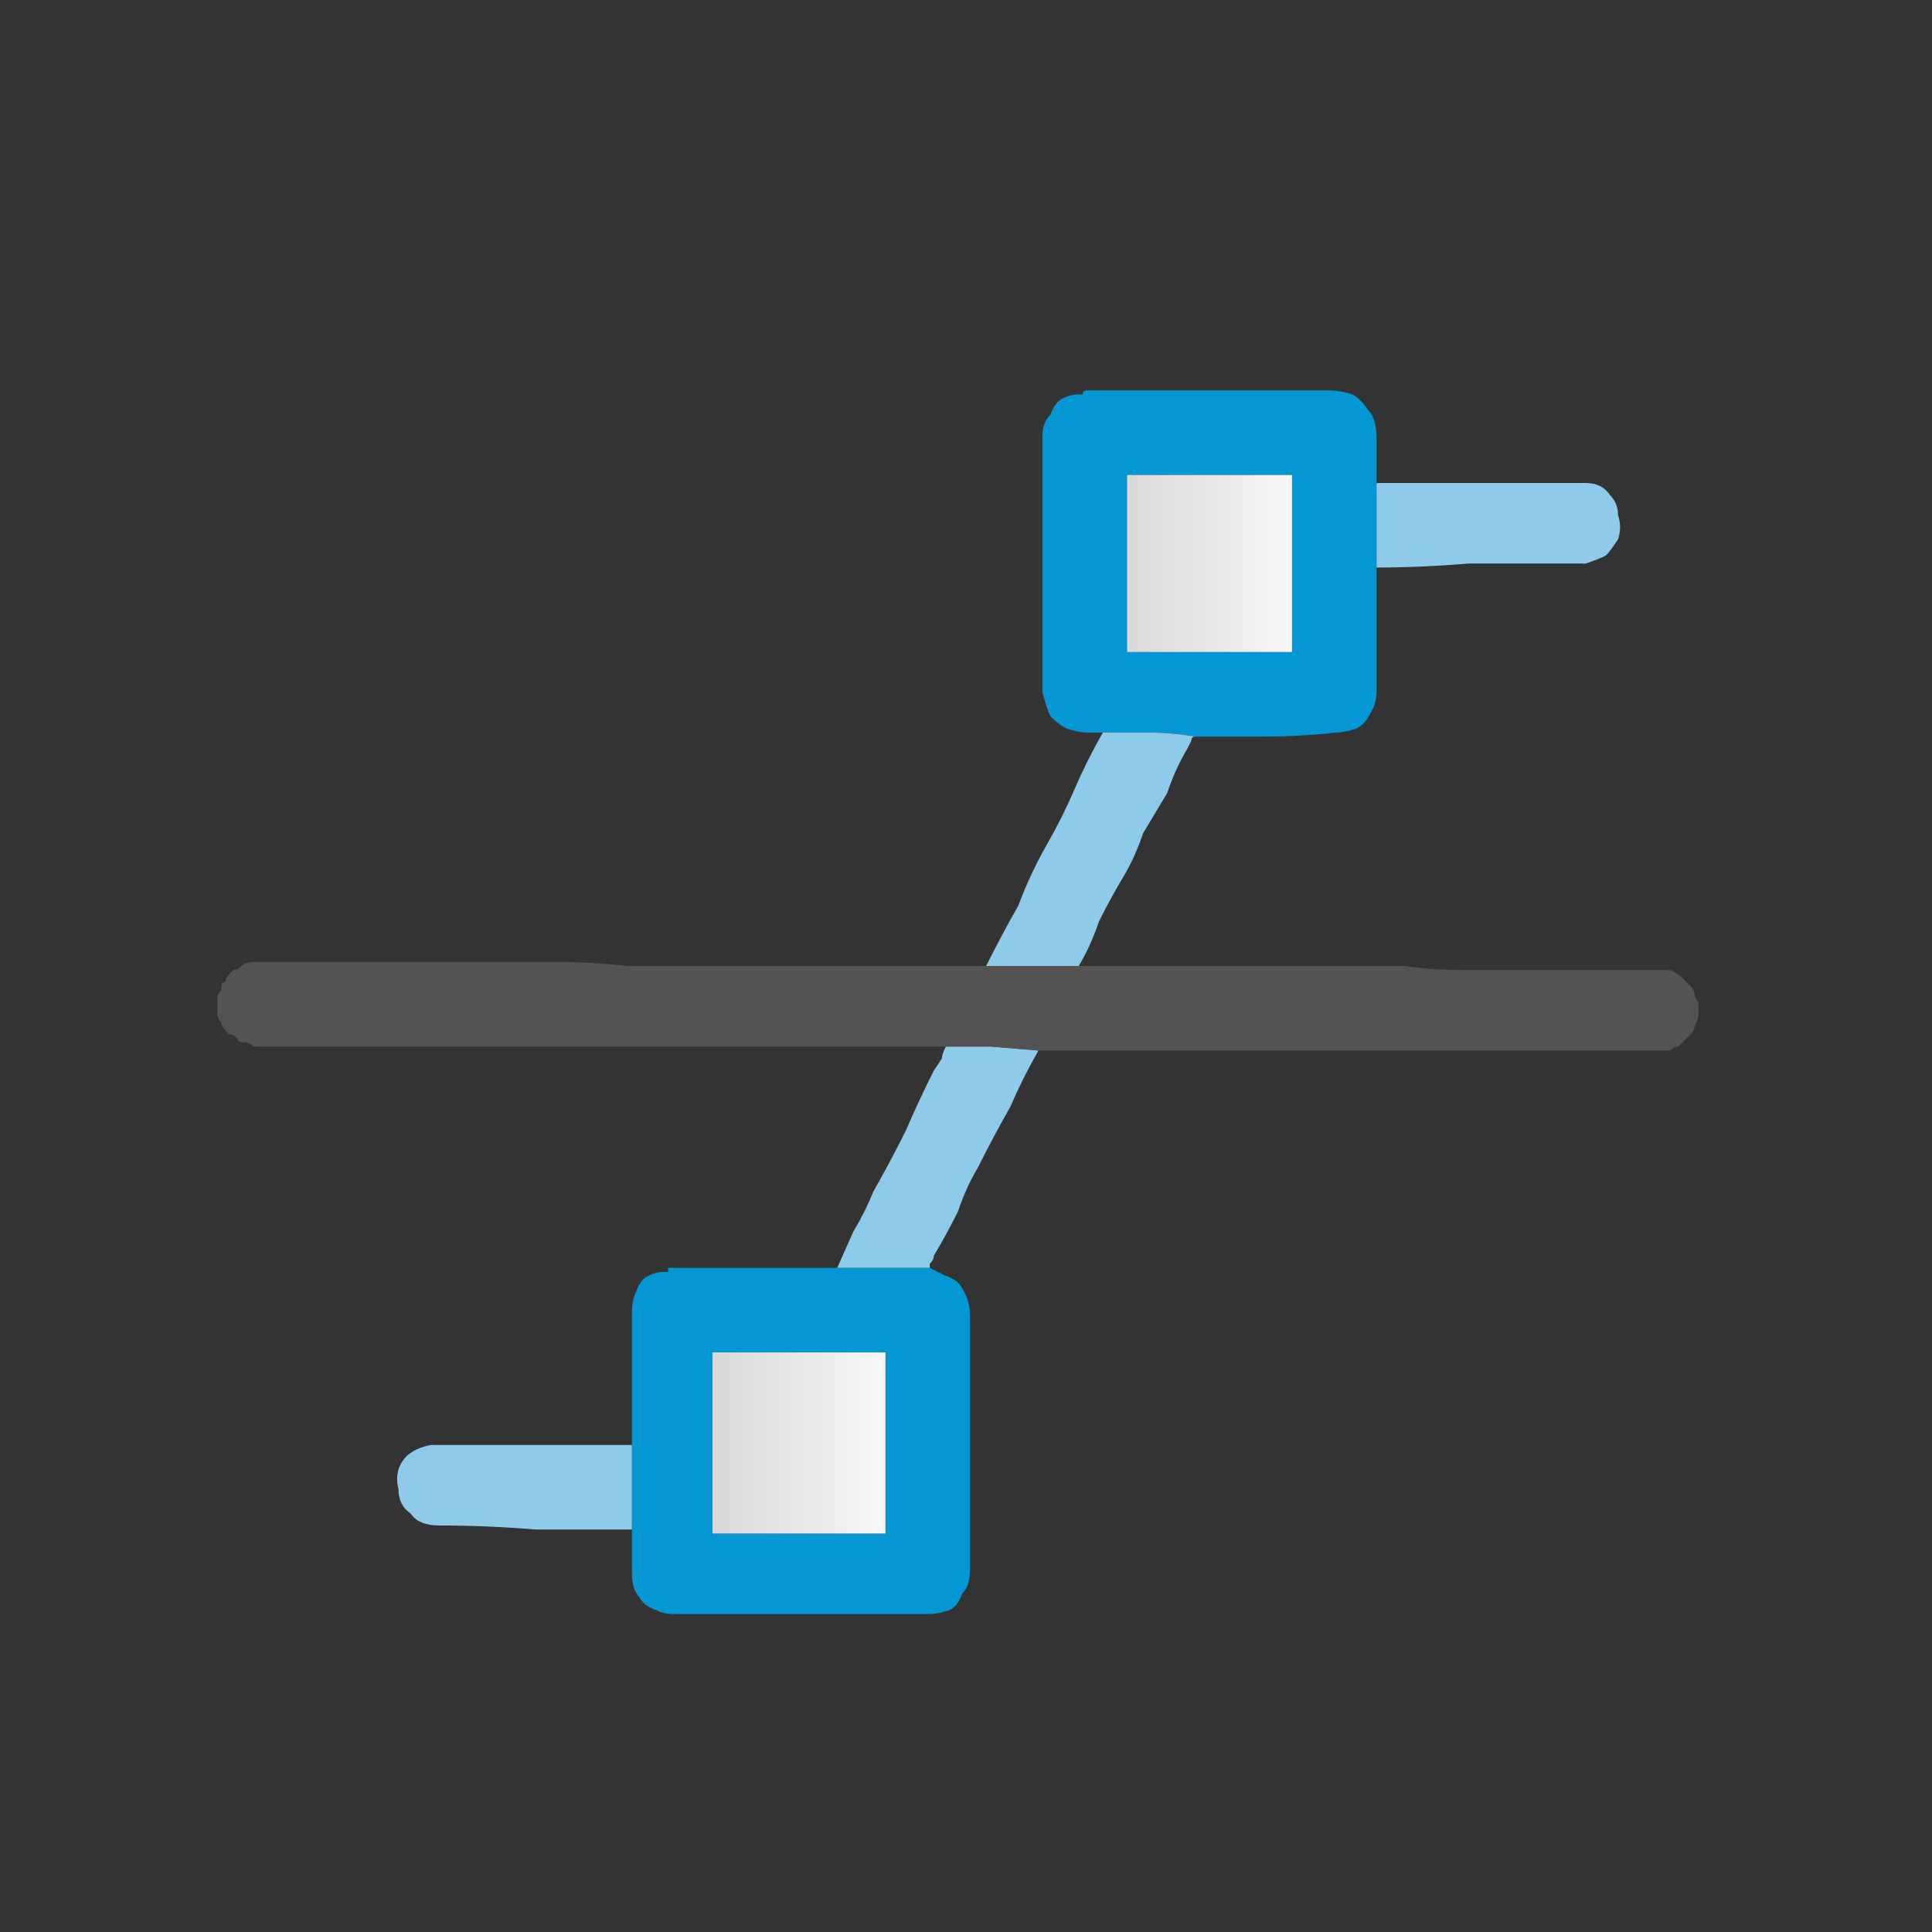 <svg xmlns="http://www.w3.org/2000/svg" height="24" width="24">
  <rect width="100%" height="100%" fill="#333333" stroke="none"/>
  <defs>
    <linearGradient gradientTransform="matrix(0.002 0 0 0.002 15 5.4)" gradientUnits="userSpaceOnUse" id="gradient0" spreadMethod="pad" x1="-819.2" x2="819.2">
      <stop offset="0" stop-color="#D0D0D0" />
      <stop offset="0.992" stop-color="#FFFFFF" />
    </linearGradient>
    <linearGradient gradientTransform="matrix(0.002 0 0 0.002 9.9 16.3)" gradientUnits="userSpaceOnUse" id="gradient1" spreadMethod="pad" x1="-819.2" x2="819.2">
      <stop offset="0" stop-color="#D0D0D0" />
      <stop offset="0.992" stop-color="#FFFFFF" />
    </linearGradient>
  </defs>
  <g>
    <path d="M17.1 6 L17.1 7.05 17.1 8.6 Q17.1 8.75 17 8.9 16.95 9 16.85 9.05 16.7 9.1 16.6 9.1 16.15 9.15 15.7 9.15 15.3 9.15 14.85 9.15 14.55 9.1 14.25 9.1 13.95 9.1 13.7 9.1 L13.6 9.1 Q13.55 9.1 13.5 9.1 13.4 9.1 13.25 9.05 13.15 9 13.05 8.9 13 8.8 12.95 8.6 L12.95 5.4 Q12.95 5.25 13.05 5.15 13.1 5 13.2 4.95 13.3 4.9 13.4 4.9 13.4 4.9 13.4 4.9 13.4 4.9 13.45 4.9 13.45 4.85 13.5 4.85 L16.5 4.85 Q16.65 4.85 16.8 4.9 16.9 4.95 17 5.1 17.1 5.2 17.1 5.45 L17.1 6 M14.6 8.1 L16.05 8.1 Q16.05 8.1 16.05 8.1 16.05 8.1 16.05 8.05 L16.05 6.6 16.05 6.45 16.05 5.95 Q16.05 5.9 16.05 5.9 16.05 5.9 16.05 5.9 L16 5.9 14 5.9 Q14 5.9 14 5.95 L14 8.05 Q14 8.1 14 8.1 14 8.1 14 8.1 L14.05 8.1 14.45 8.1 14.6 8.1 M10.4 15.75 Q10.65 15.75 10.95 15.75 11.2 15.75 11.45 15.75 11.5 15.75 11.5 15.75 11.5 15.75 11.55 15.75 11.65 15.8 11.75 15.85 11.9 15.9 11.95 16 12.05 16.15 12.05 16.35 L12.05 19.5 Q12.05 19.7 11.95 19.8 11.9 19.95 11.8 20 11.65 20.05 11.55 20.05 L8.35 20.05 Q8.25 20.05 8.15 20 8 19.95 7.95 19.85 7.85 19.75 7.85 19.55 L7.85 19.25 Q7.85 19.15 7.85 19 7.85 18.75 7.85 18.5 7.85 18.25 7.85 17.95 7.85 17.55 7.85 17.15 7.85 16.75 7.85 16.3 7.85 16.15 7.9 16.05 7.95 15.9 8.05 15.85 8.15 15.8 8.25 15.8 8.25 15.8 8.3 15.8 8.3 15.75 8.3 15.75 8.85 15.75 9.35 15.75 9.85 15.75 10.4 15.75 M8.85 18.5 L8.85 19 Q8.85 19 8.85 19.05 8.9 19.05 8.9 19.05 L11 19.05 Q11 19.05 11 19.05 11 19 11 19 L11 18.95 11 16.85 Q11 16.8 11 16.8 11 16.8 11 16.8 L10.8 16.8 10.6 16.8 8.9 16.8 8.85 16.8 Q8.85 16.8 8.85 16.85 L8.85 18.45 8.85 18.5" fill="#0597D3" stroke="none" />
    <path d="M8.85 18.5 Q8.85 18.5 8.85 18.5 L8.85 18.45 Q8.85 18.45 8.85 18.5 M17.1 7.05 L17.1 6 Q17.7 6 18.35 6 19 6 19.6 6 L19.65 6 Q19.65 6 19.65 6 19.7 6 19.7 6 19.9 6 20 6.15 20.1 6.25 20.1 6.4 20.15 6.55 20.1 6.7 20 6.85 19.95 6.9 19.85 6.95 19.7 7 19.55 7 19.4 7 18.85 7 18.25 7 17.65 7.05 17.1 7.05 M13.7 9.1 Q13.95 9.1 14.25 9.1 14.55 9.1 14.85 9.15 14.8 9.15 14.8 9.2 L14.75 9.3 Q14.6 9.55 14.5 9.85 14.35 10.1 14.2 10.35 14.1 10.65 13.95 10.9 13.8 11.15 13.65 11.45 13.55 11.75 13.4 12 L13.15 12 Q13.05 12 12.9 12 12.75 12 12.6 12 12.4 12 12.25 12 12.45 11.6 12.65 11.25 12.8 10.85 13 10.5 13.2 10.15 13.35 9.8 13.5 9.45 13.7 9.1 M14.45 8.1 Q14.45 8.1 14.45 8.1 14.45 8.1 14.45 8.1 14.45 8.1 14.45 8.1 L14.5 8.1 Q14.5 8.1 14.5 8.1 14.55 8.1 14.55 8.1 14.55 8.1 14.55 8.1 14.55 8.1 14.6 8.1 L14.45 8.1 M16.05 6.6 Q16.05 6.55 16.05 6.55 16.05 6.5 16.05 6.45 L16.05 6.6 M11.75 13 Q12.05 13 12.3 13 L12.9 13.05 Q12.7 13.4 12.55 13.75 12.35 14.1 12.15 14.5 12 14.75 11.9 15.05 11.75 15.35 11.6 15.6 11.6 15.65 11.55 15.7 11.55 15.75 11.55 15.75 11.5 15.75 11.5 15.75 11.5 15.75 11.45 15.75 11.2 15.75 10.95 15.75 10.65 15.75 10.4 15.75 L10.6 15.3 Q10.75 15.05 10.85 14.8 11.05 14.45 11.25 14.05 11.4 13.7 11.6 13.3 L11.7 13.15 Q11.7 13.1 11.75 13 M7.85 19 Q7.25 19 6.65 19 6.05 18.95 5.45 18.95 5.2 18.95 5.1 18.8 4.95 18.7 4.95 18.5 4.9 18.3 5 18.15 5.1 18 5.35 17.95 5.4 17.95 5.4 17.95 5.4 17.95 5.4 17.95 5.5 17.95 5.6 17.95 5.7 17.95 5.8 17.95 6.2 17.95 6.6 17.95 6.95 17.95 7.35 17.95 7.45 17.95 7.6 17.95 L7.85 17.95 Q7.85 18.25 7.85 18.5 7.85 18.75 7.85 19 M10.8 16.8 Q10.75 16.8 10.7 16.8 10.65 16.8 10.6 16.8 L10.8 16.8" fill="#8ECBEA" stroke="none" />
    <path d="M16.05 6.6 L16.05 8.05 Q16.05 8.1 16.05 8.1 16.05 8.1 16.05 8.1 L14.6 8.1 Q14.55 8.1 14.55 8.1 14.55 8.1 14.55 8.1 14.55 8.1 14.5 8.1 14.5 8.1 14.5 8.1 L14.45 8.1 Q14.45 8.1 14.45 8.1 14.45 8.1 14.45 8.1 14.45 8.1 14.45 8.1 L14.05 8.1 14 8.1 Q14 8.1 14 8.1 14 8.1 14 8.05 L14 5.95 Q14 5.9 14 5.9 L16 5.9 16.05 5.9 Q16.05 5.9 16.05 5.9 16.05 5.9 16.05 5.95 L16.05 6.45 Q16.05 6.5 16.05 6.55 16.05 6.55 16.05 6.6" fill="url(#gradient0)" stroke="none" />
    <path d="M12.25 12 Q12.4 12 12.6 12 12.75 12 12.9 12 13.05 12 13.15 12 L13.4 12 Q13.6 12 13.8 12 13.95 12 14.15 12 14.5 12 14.85 12 15.2 12 15.6 12 16.05 12 16.55 12 17 12 17.45 12 17.8 12.05 18.15 12.05 18.5 12.05 18.85 12.05 19.2 12.05 19.6 12.05 19.95 12.05 20.3 12.05 20.4 12.05 20.5 12.05 20.6 12.05 20.65 12.05 20.7 12.05 20.75 12.05 20.85 12.1 20.9 12.15 20.95 12.2 21 12.25 21.05 12.3 21.05 12.35 21.05 12.4 21.1 12.45 21.1 12.55 21.1 12.6 21.1 12.65 21.05 12.75 21.05 12.8 21 12.85 20.95 12.9 20.95 12.9 20.9 12.95 20.85 13 20.8 13 20.75 13.05 20.7 13.05 20.65 13.05 20.65 13.05 20.6 13.05 20.55 13.05 20.45 13.05 20.15 13.05 19.8 13.05 19.5 13.05 19.2 13.05 18.65 13.05 18.15 13.05 17.65 13.05 17.15 13.05 16.6 13.05 16.1 13.05 15.6 13.05 15.1 13.05 14.65 13.05 14.25 13.05 13.8 13.05 13.4 13.05 13.25 13.05 13.15 13.05 L12.9 13.05 12.3 13 Q12.05 13 11.75 13 11.7 13 11.7 13 11.65 13 11.65 13 11.2 13 10.7 13 10.25 13 9.8 13 9.45 13 9.1 13 8.75 13 8.4 13 7.9 13 7.35 13 6.85 13 6.35 13 5.95 13 5.55 13 5.15 13 4.7 13 4.4 13 4.1 13 3.8 13 3.5 13 3.4 13 3.3 13 3.2 13 3.15 13 3.1 12.95 3.05 12.95 2.95 12.95 2.95 12.9 2.9 12.85 2.85 12.85 2.8 12.8 2.8 12.8 2.75 12.75 2.75 12.7 2.7 12.65 2.7 12.6 2.7 12.55 2.7 12.5 2.7 12.45 2.7 12.4 2.7 12.35 2.75 12.3 2.75 12.3 2.75 12.25 2.75 12.2 2.8 12.2 2.8 12.15 2.85 12.1 2.85 12.1 2.9 12.05 2.95 12.05 3 12 3.05 11.95 3.15 11.95 3.2 11.95 3.2 11.95 3.25 11.95 3.25 11.95 L3.3 11.95 Q3.6 11.95 3.9 11.95 4.2 11.95 4.55 11.95 4.9 11.95 5.25 11.95 5.6 11.95 5.95 11.95 6.4 11.95 6.9 11.95 7.35 11.95 7.8 12 8.15 12 8.55 12 8.9 12 9.25 12 9.75 12 10.25 12 10.8 12 11.3 12 11.55 12 11.8 12 12 12 12.25 12" fill="#545252" stroke="none" />
    <path d="M10.6 16.8 Q10.65 16.8 10.7 16.8 10.75 16.8 10.8 16.8 L11 16.8 Q11 16.8 11 16.8 11 16.8 11 16.85 L11 18.95 11 19 Q11 19 11 19.05 11 19.05 11 19.05 L8.9 19.05 Q8.9 19.05 8.85 19.05 8.85 19 8.85 19 L8.85 18.5 Q8.85 18.5 8.85 18.5 8.85 18.45 8.85 18.45 L8.85 16.85 Q8.85 16.8 8.85 16.8 L8.9 16.8 10.6 16.8" fill="url(#gradient1)" stroke="none" />
  </g>
</svg>
